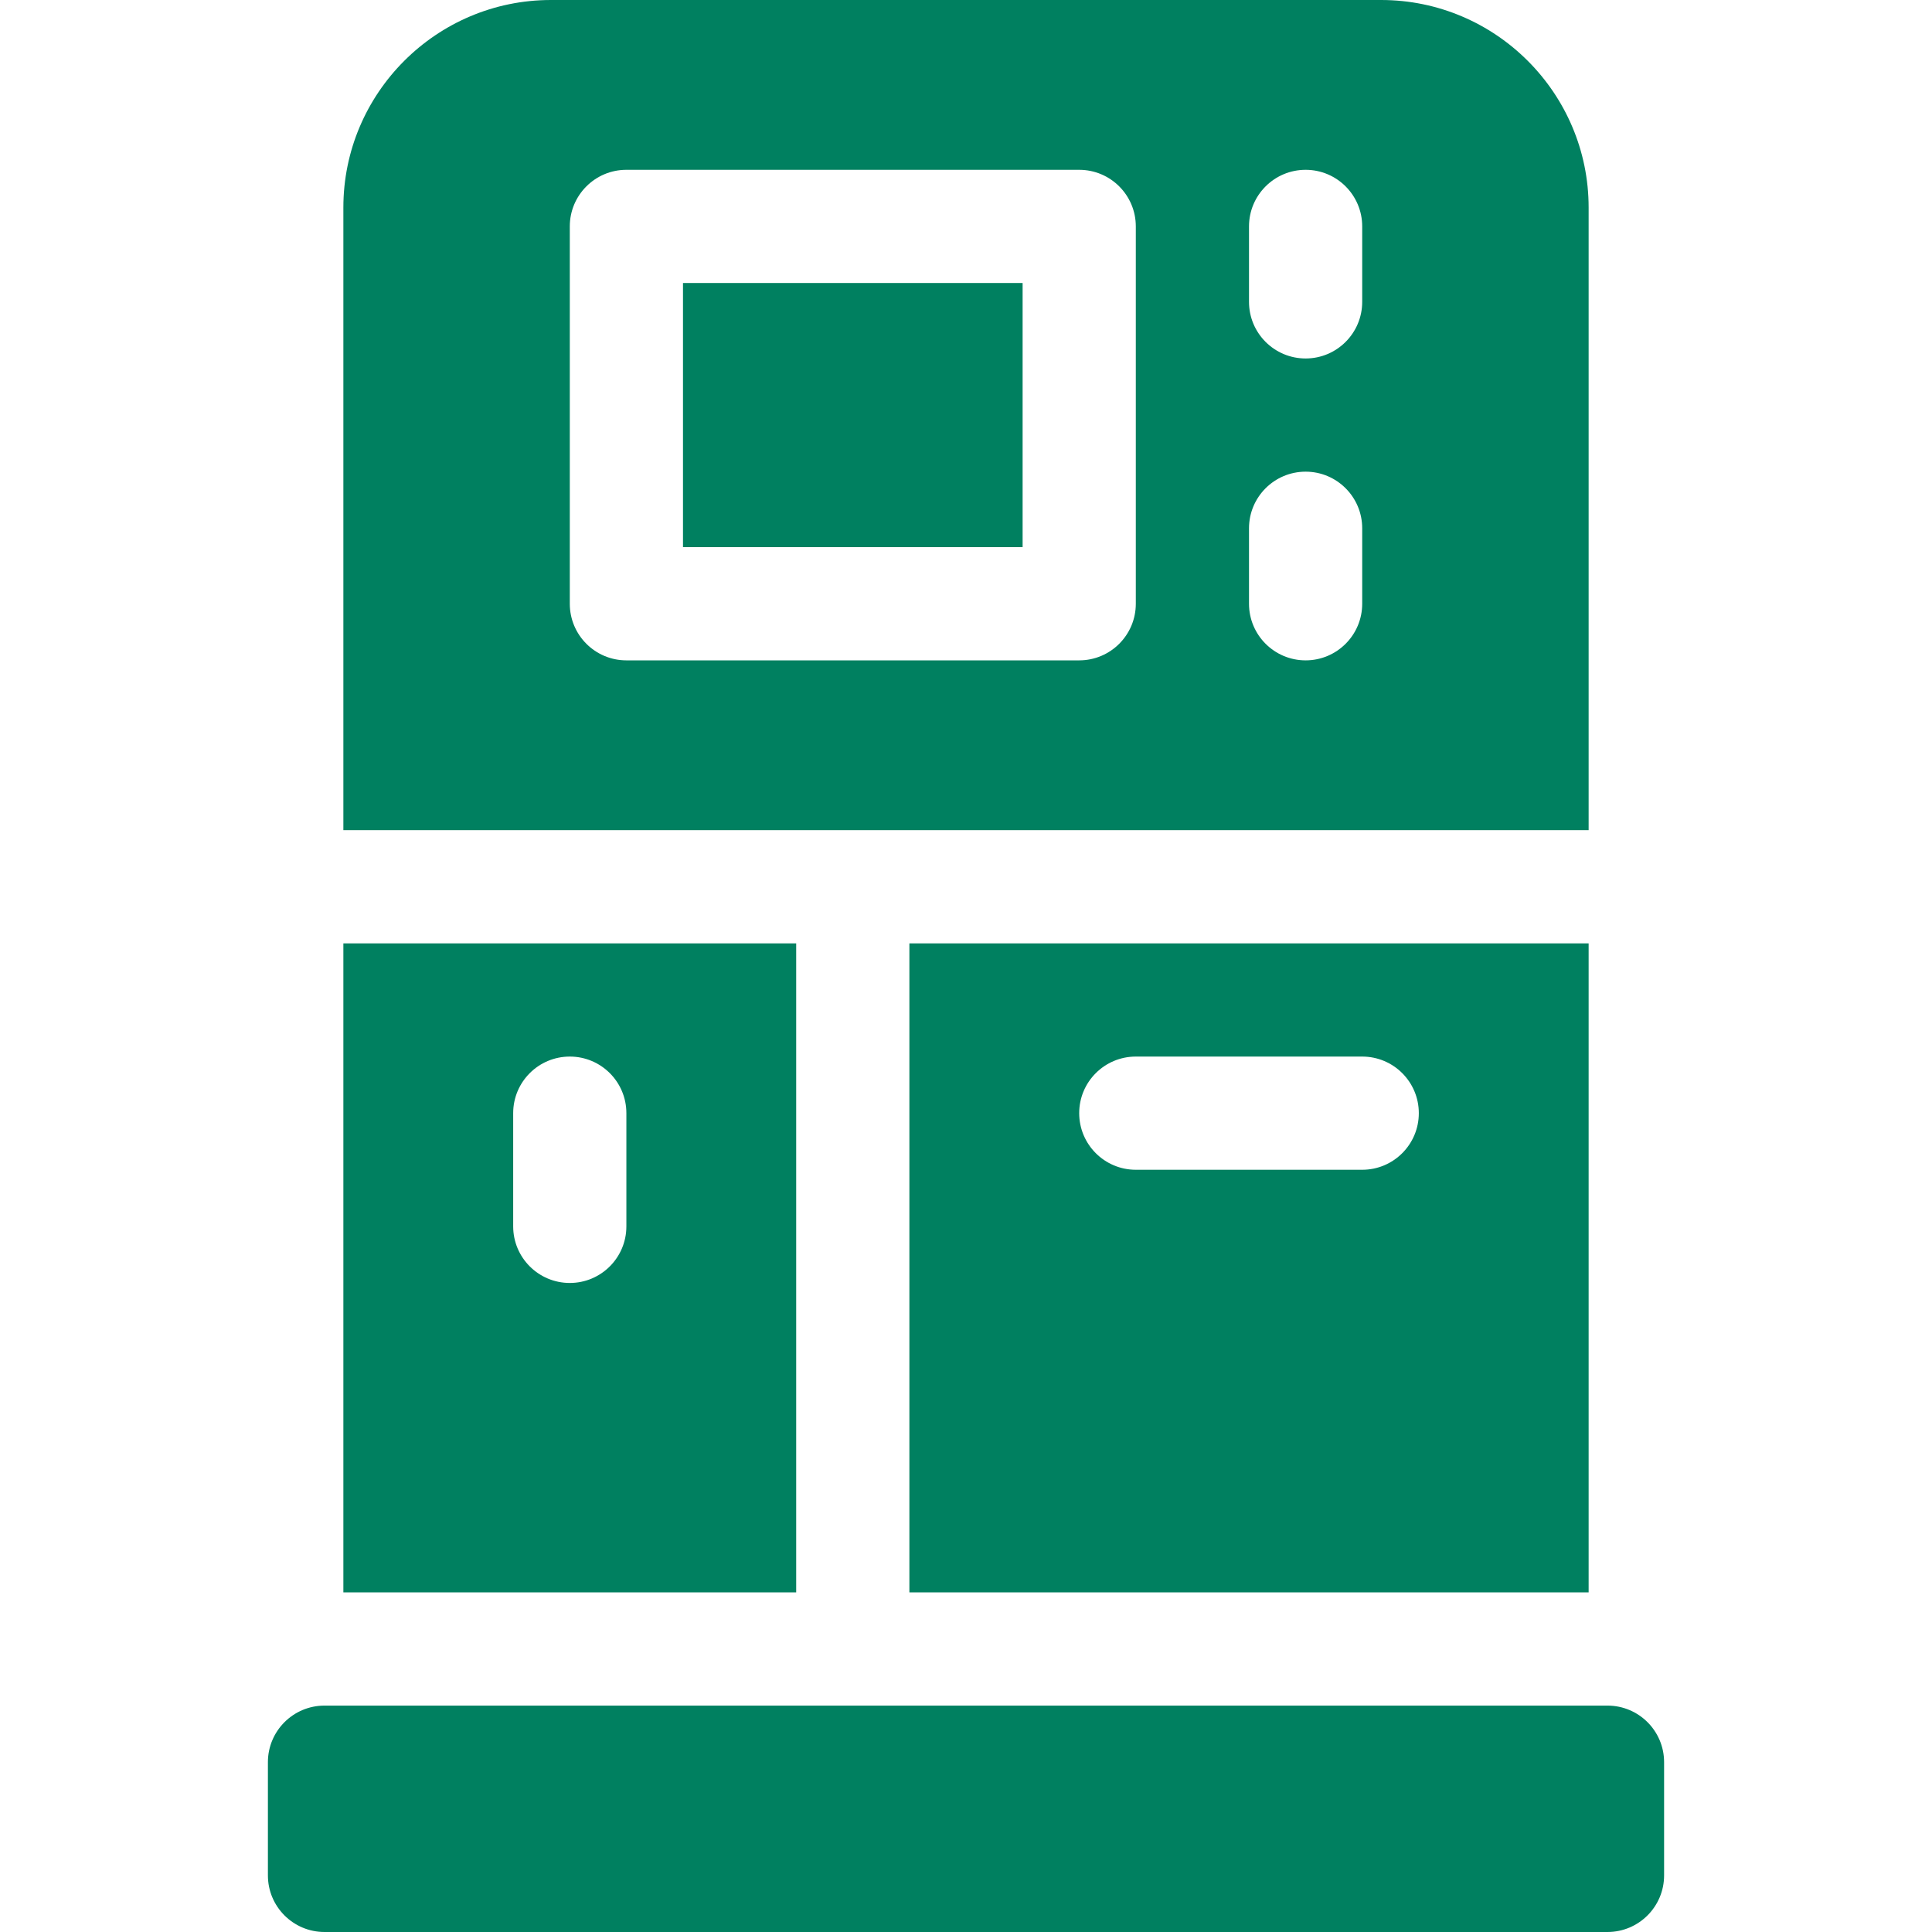 <svg width="66" height="66" viewBox="0 0 66 66" fill="none" xmlns="http://www.w3.org/2000/svg">
<path d="M9.152 60.199V64.066C9.152 65.134 10.018 66 11.086 66H54.914C55.982 66 56.848 65.134 56.848 64.066V60.199C56.848 59.131 55.982 58.266 54.914 58.266H11.086C10.018 58.266 9.152 59.131 9.152 60.199Z" fill="#008060"/>
<path d="M11.73 32.227V54.398H27.199V32.227H11.73ZM21.398 41.895C21.398 42.962 20.533 43.828 19.465 43.828C18.397 43.828 17.531 42.962 17.531 41.895V38.027C17.531 36.959 18.397 36.094 19.465 36.094C20.533 36.094 21.398 36.959 21.398 38.027V41.895Z" fill="#008060"/>
<path d="M31.066 32.227V54.398H54.27V32.227H31.066ZM46.535 39.961H38.801C37.733 39.961 36.867 39.095 36.867 38.027C36.867 36.959 37.733 36.094 38.801 36.094H46.535C47.603 36.094 48.469 36.959 48.469 38.027C48.469 39.095 47.603 39.961 46.535 39.961Z" fill="#008060"/>
<path d="M23.332 9.668H34.934V18.691H23.332V9.668Z" fill="#008060"/>
<path d="M47.18 0H18.82C14.911 0 11.73 3.18 11.73 7.09V28.359H54.27V7.09C54.27 3.18 51.089 0 47.18 0ZM38.801 20.625C38.801 21.693 37.935 22.559 36.867 22.559H21.398C20.331 22.559 19.465 21.693 19.465 20.625V7.734C19.465 6.667 20.331 5.801 21.398 5.801H36.867C37.935 5.801 38.801 6.667 38.801 7.734V20.625ZM46.535 20.625C46.535 21.693 45.669 22.559 44.602 22.559C43.534 22.559 42.668 21.693 42.668 20.625V18.047C42.668 16.979 43.534 16.113 44.602 16.113C45.669 16.113 46.535 16.979 46.535 18.047V20.625ZM46.535 10.312C46.535 11.38 45.669 12.246 44.602 12.246C43.534 12.246 42.668 11.38 42.668 10.312V7.734C42.668 6.667 43.534 5.801 44.602 5.801C45.669 5.801 46.535 6.667 46.535 7.734V10.312Z" fill="#008060"/>
</svg>
